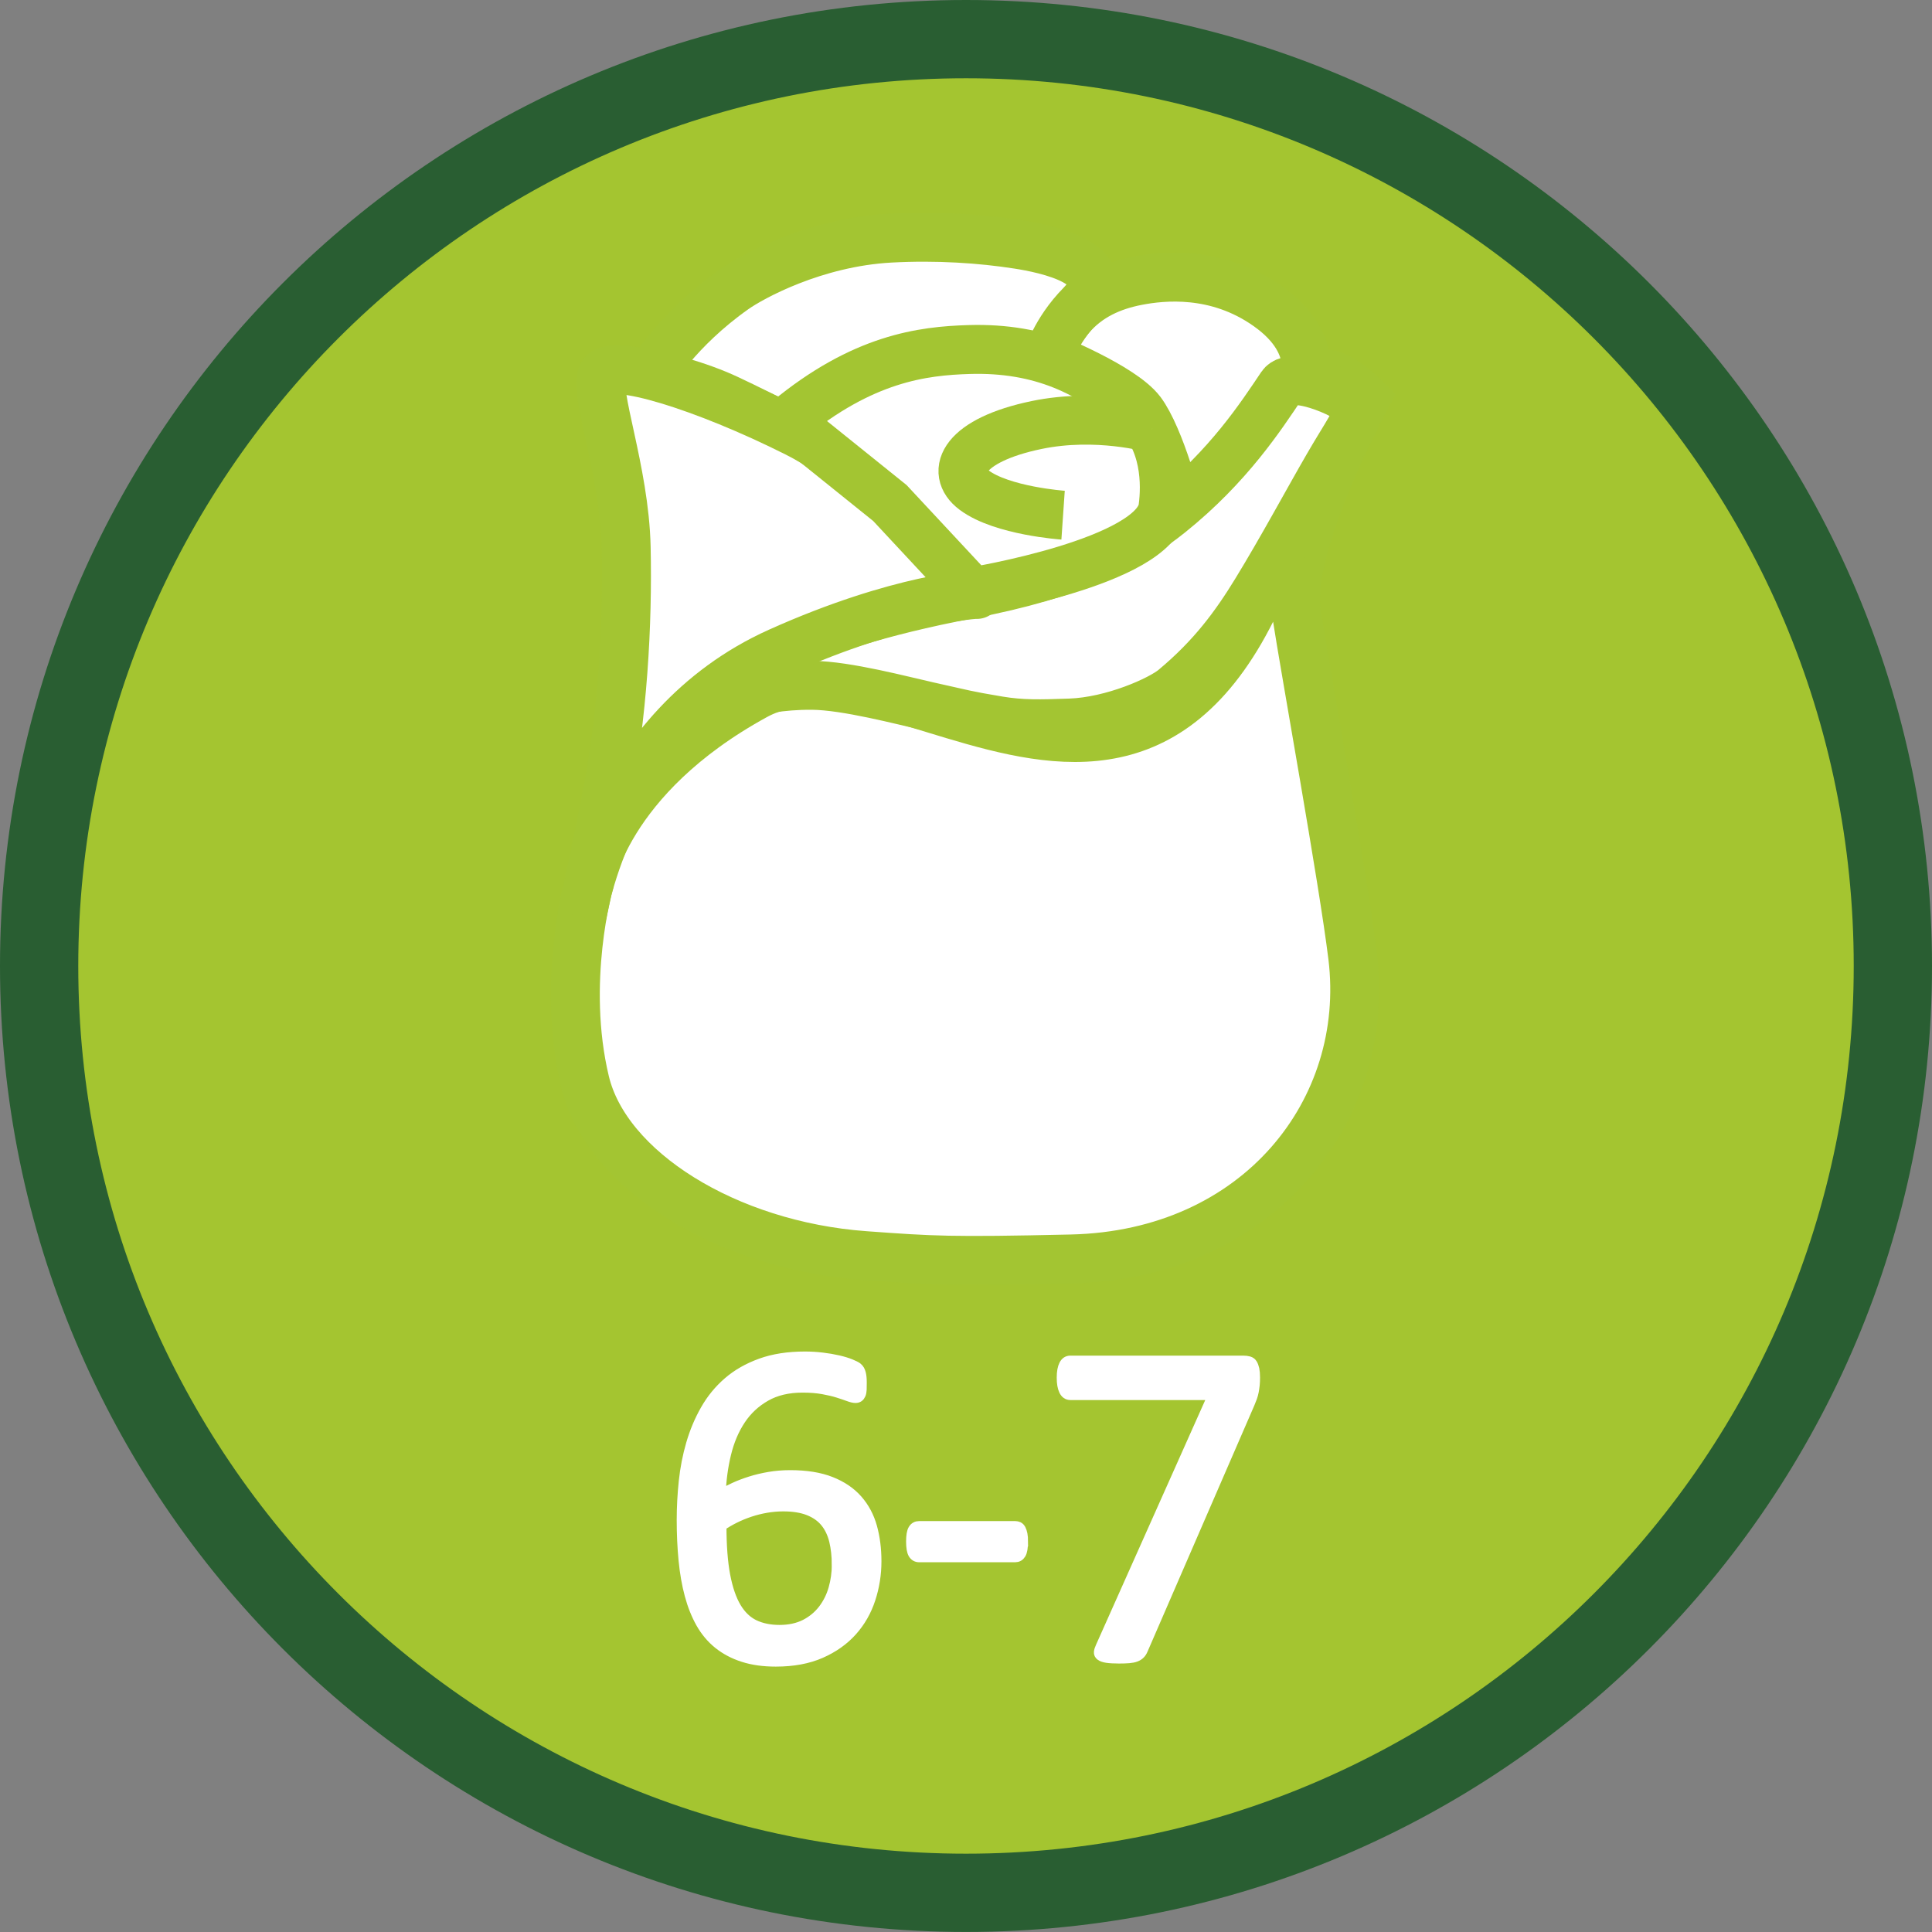 <?xml version="1.0" encoding="UTF-8"?>
<svg id="Layer_1" data-name="Layer 1" xmlns="http://www.w3.org/2000/svg" viewBox="0 0 394.93 394.93">
  <rect x="0" y="0" width="394.93" height="394.93" fill="#808080" stroke="none"/>
  <defs>
    <style>
      .cls-1 {
        stroke: #a3c532;
        stroke-width: 10px;
      }

      .cls-1, .cls-2 {
        fill: #fff;
        stroke-miterlimit: 10;
      }

      .cls-3 {
        fill: #a4c530;
        stroke: #295e32;
        stroke-width: 16px;
      }

      .cls-2 {
        stroke: #fff;
        stroke-width: 2px;
      }
    </style>
  </defs>
  <path class="cls-3" d="M197.47,8C92.83,8,8,92.82,8,197.46s84.83,189.46,189.47,189.46,189.46-84.8,189.46-189.46S302.1,8,197.47,8"/>
  <path class="cls-1" d="M266.13,79.65s4.67-8.89-7.05-17.12c-10.42-7.34-21.43-6.13-26.64-5.12-5.2,1.01-9.95,3.11-13.61,7.34-3.66,4.21-4.34,8.34-4.34,8.34,0,0,14.86,5.93,18.73,11.05,3.85,5.12,7.97,19.85,7.5,20.94-.5,1.11,14.3-7.93,17.58-11.67,4.76-5.42,7.84-13.75,7.84-13.75Z"/>
  <path class="cls-1" d="M132.99,76.55s5.45-9.24,17.17-17.48c3.49-2.46,16.32-9.54,31.79-10.39,9.63-.52,18.65.11,26.17,1.28,5.33.82,21.13,3.94,12.85,12.37-5.31,5.41-6.84,10.97-6.84,10.97,0,0-20.14-3.8-36.08,5.53-5.54,3.24-13.26,9.22-12.77,10.33.48,1.1-13.62-6.41-18.61-8.48-7.1-2.94-13.67-4.13-13.67-4.13Z"/>
  <path class="cls-1" d="M120.42,180.58s3.16-21.55,34-38.41c31.77-17.35,93.02,61.15,115.27-64.04.89-5.06,9.43,3.36,9.43,3.36,0,0-16.24,29.96-14.11,43.76,1.83,11.95,9.56,54.39,11.51,70.31,3.81,31.36-19.27,60.93-57.55,61.79-24.83.56-28.21.33-42.25-.69-28.14-2.06-52.81-17.43-57.13-35.52-4.9-20.48.83-40.55.83-40.55Z"/>
  <path class="cls-1" d="M149.66,138.36s11.21-9.83,48.19-16.84c22.1-4.19,33.37-10.23,41.3-16.61,12.05-9.69,18.62-19.83,22.82-26.08,2.26-3.37,15.37,2.43,15.61,4.55.21,2.13-2.39,5.45-6.19,12.05-3.83,6.61-9.35,16.87-14.65,25.52-4.25,6.93-8.92,13.32-16.73,19.83-2.78,2.33-12.54,6.72-21.31,7.02-6.05.21-9.75.32-14.55-.47-7.02-1.18-6.64-1.23-14.31-2.93-5.32-1.18-16.82-4.26-23.8-4.31-6.74-.05-10.9,1.08-15.35,1.72-2.12.31-1.04-3.45-1.04-3.45Z"/>
  <path class="cls-1" d="M199.67,121.49c.73.95-18.82-24-36.78-33.02-19.02-9.55-38.02-15.36-39.77-11.86-1.75,3.49,4.53,19.53,4.88,35.23.35,15.69-.7,34.52-4.19,51.96-3.48,17.46-4.88,23.39-4.88,23.39,0,0,5.64-38.35,40.35-53.93,24.81-11.13,40.39-11.77,40.39-11.77Z"/>
  <path class="cls-1" d="M231.82,83.95c-8.73-7.86-19.04-12.95-33.76-12.5-9.45.29-21.69,1.76-37.11,14.52l20.96,16.86,16.89,18.13s37.45-6.07,38.93-17.21c.61-4.6.73-13.8-5.91-19.8Z"/>
  <path class="cls-1" d="M235.56,87.55s-11.29-3.24-23.67-.67c-14.87,3.09-17.85,9.51-12.74,13.32,5.69,4.25,18.16,5.11,18.16,5.11"/>
  <g>
    <path class="cls-2" d="M179.18,319.15c0,2.66-.41,5.23-1.22,7.71-.81,2.48-2.06,4.67-3.75,6.56s-3.83,3.41-6.42,4.55c-2.59,1.14-5.66,1.71-9.19,1.71-2.53,0-4.77-.31-6.7-.94-1.94-.62-3.63-1.52-5.06-2.67-1.44-1.16-2.63-2.58-3.59-4.27-.95-1.69-1.72-3.61-2.3-5.77-.58-2.16-.99-4.52-1.24-7.08-.25-2.56-.38-5.31-.38-8.25,0-2.59.14-5.22.42-7.88.28-2.66.78-5.22,1.5-7.69.72-2.47,1.69-4.79,2.93-6.96,1.23-2.17,2.78-4.06,4.64-5.67,1.86-1.61,4.09-2.88,6.68-3.82,2.59-.94,5.61-1.41,9.05-1.41,1.16,0,2.33.07,3.52.21,1.19.14,2.28.33,3.28.56,1,.23,1.84.49,2.53.77.69.28,1.14.51,1.36.68.22.17.38.36.49.56.11.2.19.42.26.66.06.23.11.5.14.8.03.3.05.66.05,1.1,0,.56,0,1.05-.02,1.45-.02.41-.08.73-.19.98-.11.25-.25.44-.42.56-.17.12-.4.19-.68.19-.34,0-.81-.11-1.41-.33-.59-.22-1.31-.46-2.16-.73-.84-.27-1.87-.51-3.07-.73-1.2-.22-2.6-.33-4.2-.33-2.91,0-5.41.59-7.5,1.78-2.09,1.19-3.8,2.78-5.13,4.78-1.33,2-2.31,4.32-2.95,6.96-.64,2.64-1.01,5.4-1.1,8.27.81-.47,1.73-.94,2.74-1.41,1.02-.47,2.12-.89,3.33-1.27,1.2-.38,2.48-.68,3.82-.91,1.34-.23,2.78-.35,4.31-.35,3.28,0,6.05.45,8.3,1.34,2.25.89,4.07,2.12,5.46,3.7,1.39,1.58,2.38,3.44,2.98,5.58.59,2.14.89,4.46.89,6.96ZM171.03,319.9c0-1.81-.18-3.46-.54-4.95-.36-1.48-.96-2.74-1.8-3.77-.84-1.03-1.97-1.83-3.38-2.39-1.41-.56-3.14-.84-5.2-.84-1.16,0-2.31.1-3.47.3-1.16.2-2.27.48-3.35.84-1.08.36-2.11.78-3.09,1.27s-1.88,1.01-2.7,1.57c0,4.03.26,7.41.77,10.12.52,2.72,1.27,4.9,2.25,6.54.98,1.64,2.21,2.81,3.68,3.52,1.47.7,3.19,1.05,5.16,1.05s3.73-.38,5.2-1.12c1.47-.75,2.69-1.76,3.66-3.02.97-1.27,1.68-2.69,2.13-4.27.45-1.58.68-3.2.68-4.85Z"/>
    <path class="cls-2" d="M209.14,315.12c0,1.22-.14,2.06-.42,2.53-.28.47-.69.7-1.22.7h-19.59c-.56,0-.98-.24-1.27-.73-.28-.48-.42-1.32-.42-2.51s.14-2.02.42-2.48c.28-.47.7-.7,1.27-.7h19.59c.25,0,.48.05.68.14.2.09.37.27.52.54.14.27.25.6.33,1.01.08.41.12.91.12,1.5Z"/>
    <path class="cls-2" d="M256.57,281.6c0,.56-.02,1.07-.07,1.52s-.11.89-.19,1.31c-.08.42-.19.83-.33,1.22-.14.39-.3.8-.49,1.24l-21.84,50.34c-.16.38-.35.68-.59.91-.23.23-.53.42-.89.56-.36.14-.82.23-1.38.28s-1.25.07-2.06.07c-1.06,0-1.89-.05-2.48-.14-.59-.09-1.02-.24-1.29-.45-.27-.2-.38-.45-.35-.75.03-.3.14-.65.33-1.05l22.97-51.47h-29.11c-.59,0-1.04-.31-1.34-.94s-.45-1.5-.45-2.62c0-.59.04-1.11.12-1.55s.2-.8.35-1.1c.16-.3.34-.52.56-.66.22-.14.47-.21.75-.21h35.34c.44,0,.82.05,1.15.14.33.09.58.28.75.56.17.28.3.64.4,1.08.09.44.14,1,.14,1.69Z"/>
  </g>
</svg>